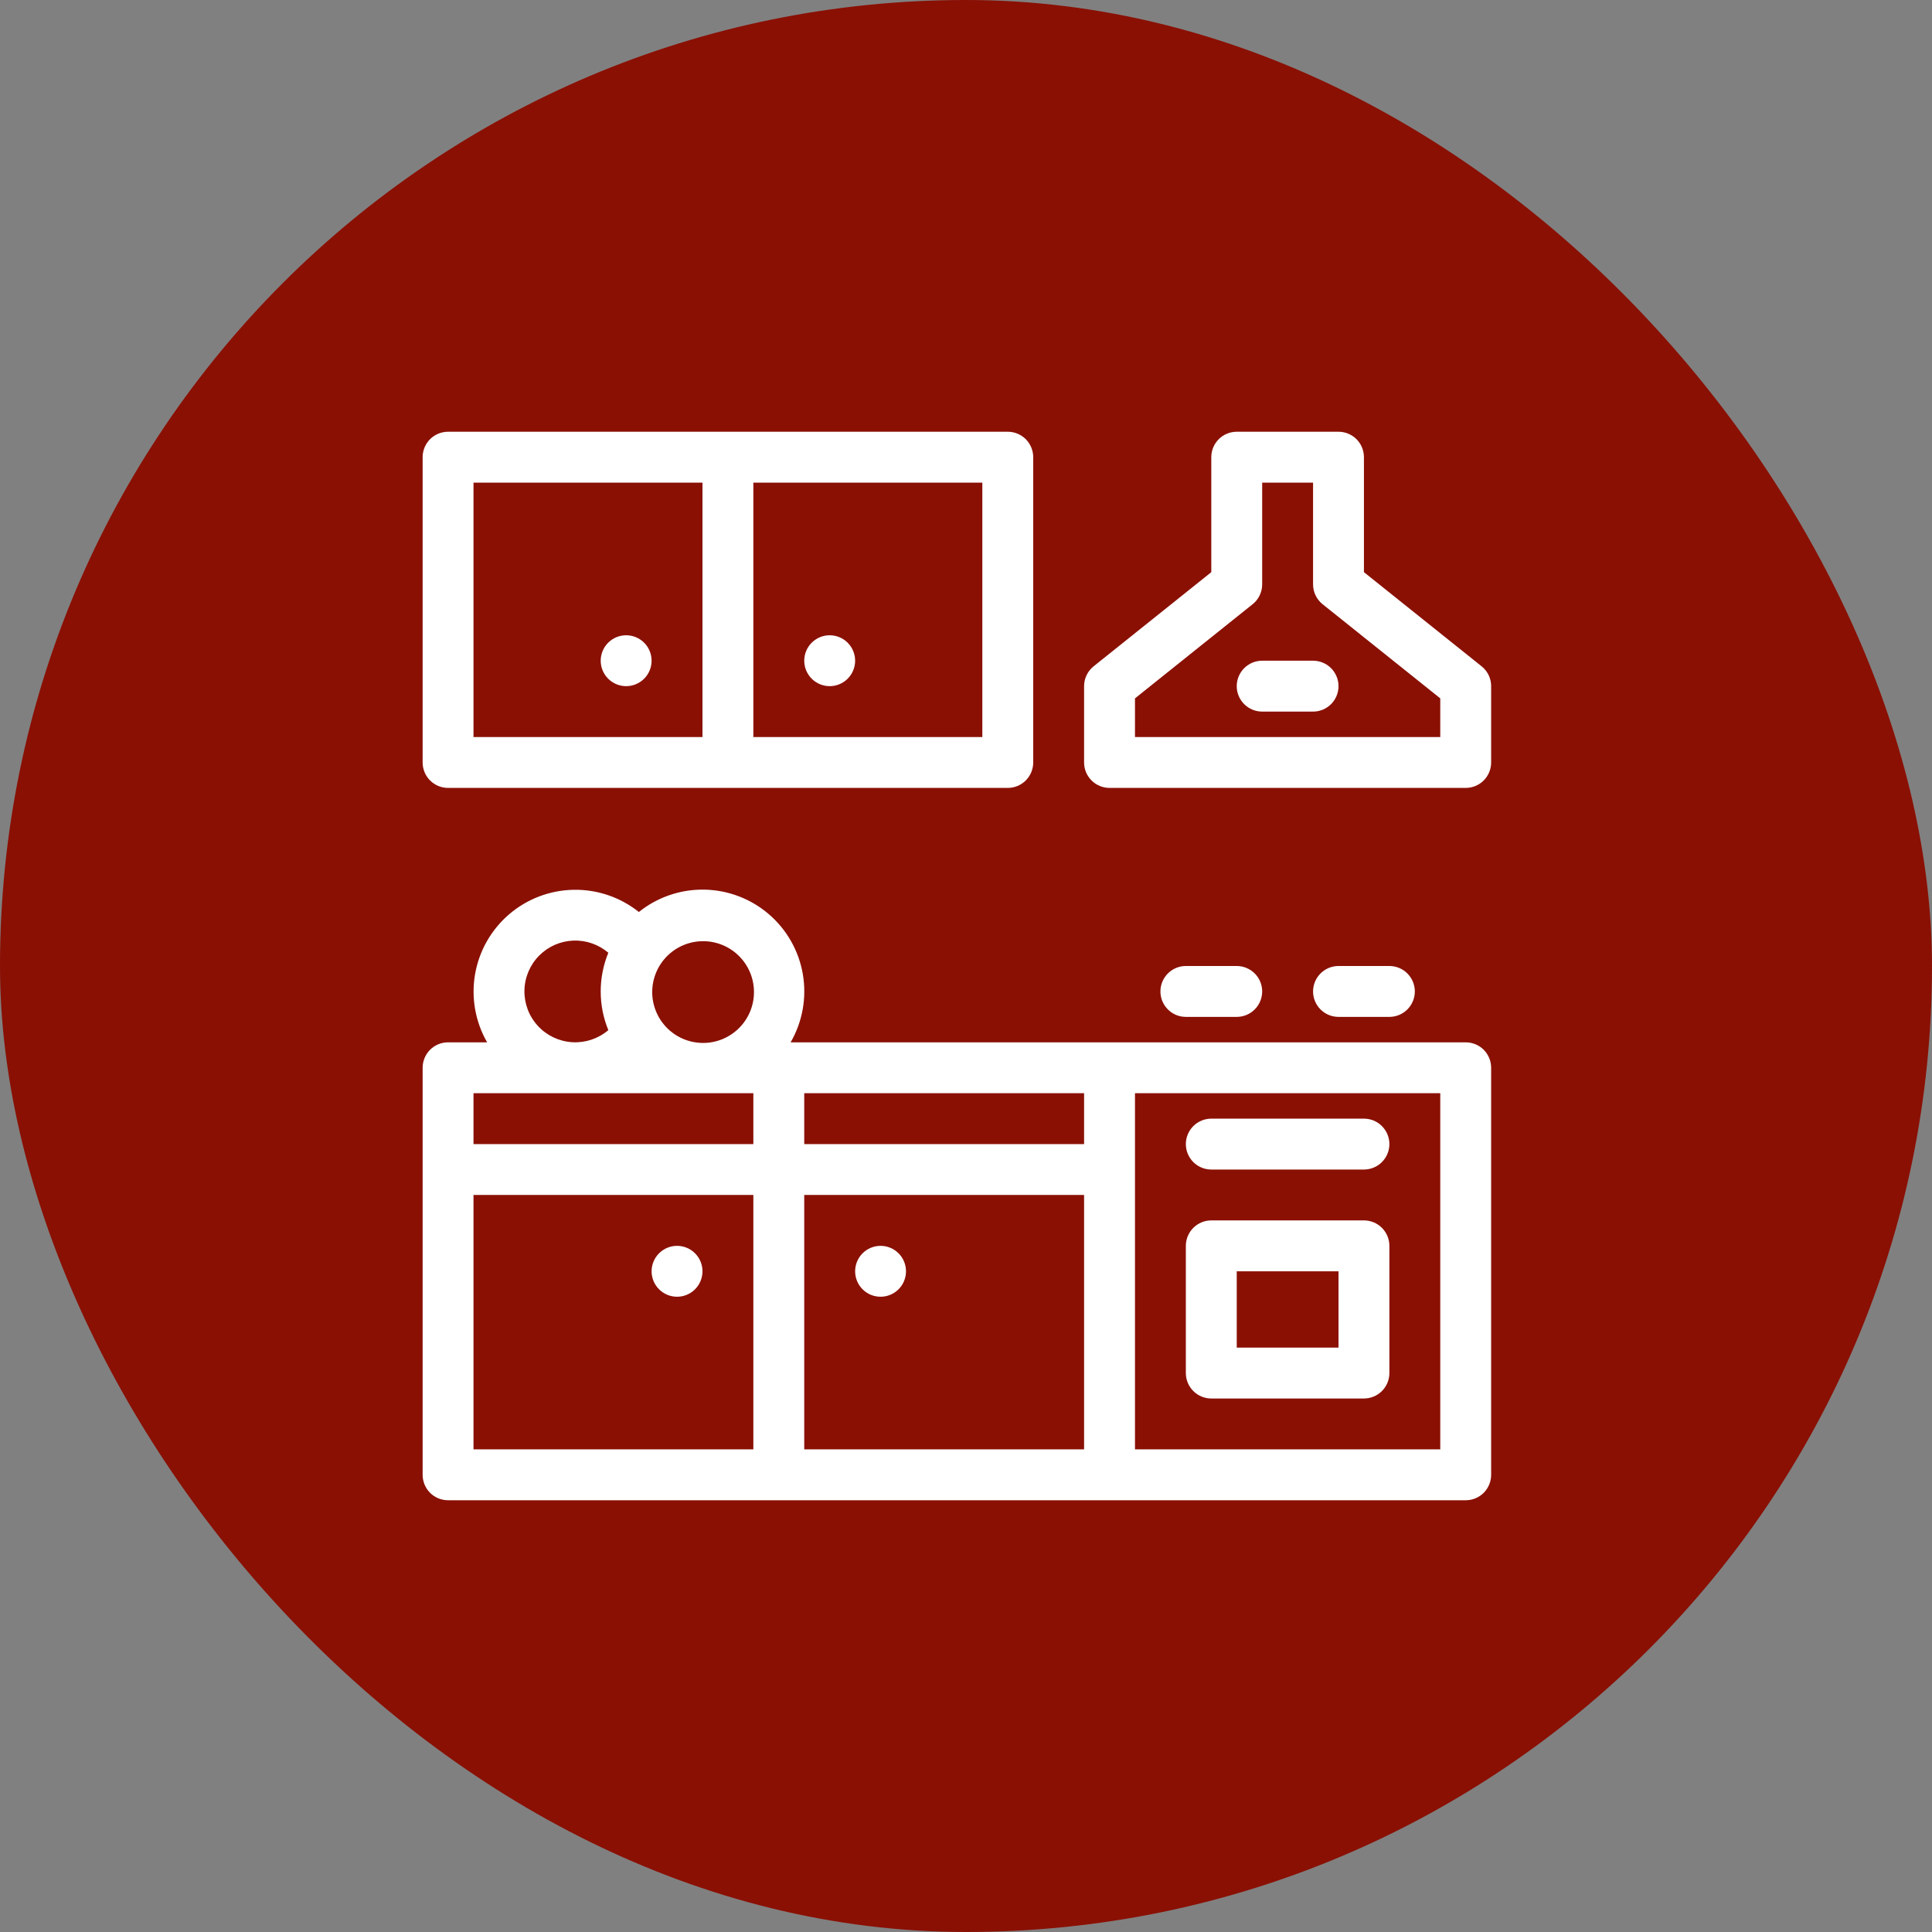 <?xml version="1.0" encoding="UTF-8"?> <svg xmlns="http://www.w3.org/2000/svg" width="106" height="106" viewBox="0 0 106 106" fill="none"><rect x="0" y="0" width="106" height="106" fill="#808080" stroke="none"/><rect width="106" height="106" rx="53" fill="#8A1004"></rect><path fill-rule="evenodd" clip-rule="evenodd" d="M41.333 62.771V59.979H25.979V62.771H41.333ZM41.333 65.562H25.979V79.521H41.333V65.562ZM59.479 62.771V59.979H44.125V62.771H59.479ZM59.479 65.562H44.125V79.521H59.479V65.562ZM26.726 57.188C26.078 56.06 25.844 54.742 26.063 53.46C26.283 52.178 26.943 51.014 27.93 50.166C28.916 49.319 30.167 48.843 31.468 48.819C32.768 48.795 34.035 49.226 35.052 50.037C36.068 49.222 37.337 48.788 38.639 48.81C39.941 48.832 41.195 49.309 42.182 50.157C43.17 51.005 43.831 52.173 44.049 53.456C44.267 54.74 44.03 56.06 43.378 57.188H80.417C80.787 57.188 81.142 57.335 81.404 57.596C81.665 57.858 81.812 58.213 81.812 58.583V80.917C81.812 81.287 81.665 81.642 81.404 81.904C81.142 82.165 80.787 82.312 80.417 82.312H24.583C24.213 82.312 23.858 82.165 23.596 81.904C23.335 81.642 23.188 81.287 23.188 80.917V58.583C23.188 58.213 23.335 57.858 23.596 57.596C23.858 57.335 24.213 57.188 24.583 57.188H26.726ZM62.271 59.979V79.521H79.021V59.979H62.271ZM29.589 52.422C29.079 52.932 28.787 53.62 28.773 54.341C28.759 55.062 29.024 55.76 29.514 56.29C30.003 56.819 30.679 57.139 31.399 57.182C32.119 57.224 32.827 56.987 33.376 56.519C32.819 55.161 32.819 53.63 33.376 52.273C32.842 51.817 32.155 51.579 31.453 51.606C30.751 51.634 30.085 51.925 29.589 52.422ZM36.568 56.37C36.825 56.636 37.133 56.849 37.474 56.995C37.815 57.142 38.181 57.218 38.552 57.222C38.922 57.225 39.29 57.154 39.633 57.014C39.976 56.874 40.288 56.666 40.55 56.404C40.812 56.142 41.019 55.83 41.16 55.487C41.3 55.144 41.371 54.777 41.367 54.406C41.364 54.035 41.287 53.669 41.141 53.328C40.995 52.988 40.782 52.68 40.515 52.422C39.989 51.914 39.284 51.632 38.552 51.639C37.82 51.645 37.12 51.938 36.602 52.456C36.084 52.974 35.791 53.674 35.784 54.406C35.778 55.138 36.059 55.843 36.568 56.37ZM66.458 66.958H74.833C75.204 66.958 75.559 67.105 75.82 67.367C76.082 67.629 76.229 67.984 76.229 68.354V75.333C76.229 75.704 76.082 76.059 75.82 76.32C75.559 76.582 75.204 76.729 74.833 76.729H66.458C66.088 76.729 65.733 76.582 65.471 76.32C65.21 76.059 65.062 75.704 65.062 75.333V68.354C65.062 67.984 65.21 67.629 65.471 67.367C65.733 67.105 66.088 66.958 66.458 66.958ZM67.854 69.75V73.938H73.438V69.75H67.854ZM66.458 64.167C66.088 64.167 65.733 64.02 65.471 63.758C65.21 63.496 65.062 63.141 65.062 62.771C65.062 62.401 65.21 62.046 65.471 61.784C65.733 61.522 66.088 61.375 66.458 61.375H74.833C75.204 61.375 75.559 61.522 75.82 61.784C76.082 62.046 76.229 62.401 76.229 62.771C76.229 63.141 76.082 63.496 75.82 63.758C75.559 64.02 75.204 64.167 74.833 64.167H66.458ZM65.062 55.792C64.692 55.792 64.337 55.645 64.076 55.383C63.814 55.121 63.667 54.766 63.667 54.396C63.667 54.026 63.814 53.671 64.076 53.409C64.337 53.147 64.692 53 65.062 53H67.854C68.224 53 68.579 53.147 68.841 53.409C69.103 53.671 69.25 54.026 69.25 54.396C69.25 54.766 69.103 55.121 68.841 55.383C68.579 55.645 68.224 55.792 67.854 55.792H65.062ZM73.438 55.792C73.067 55.792 72.712 55.645 72.451 55.383C72.189 55.121 72.042 54.766 72.042 54.396C72.042 54.026 72.189 53.671 72.451 53.409C72.712 53.147 73.067 53 73.438 53H76.229C76.599 53 76.954 53.147 77.216 53.409C77.478 53.671 77.625 54.026 77.625 54.396C77.625 54.766 77.478 55.121 77.216 55.383C76.954 55.645 76.599 55.792 76.229 55.792H73.438ZM37.146 71.146C36.776 71.146 36.421 70.999 36.159 70.737C35.897 70.475 35.75 70.12 35.75 69.75C35.75 69.38 35.897 69.025 36.159 68.763C36.421 68.501 36.776 68.354 37.146 68.354C37.516 68.354 37.871 68.501 38.133 68.763C38.395 69.025 38.542 69.38 38.542 69.75C38.542 70.12 38.395 70.475 38.133 70.737C37.871 70.999 37.516 71.146 37.146 71.146ZM48.312 71.146C47.942 71.146 47.587 70.999 47.325 70.737C47.064 70.475 46.917 70.12 46.917 69.75C46.917 69.38 47.064 69.025 47.325 68.763C47.587 68.501 47.942 68.354 48.312 68.354C48.683 68.354 49.038 68.501 49.3 68.763C49.561 69.025 49.708 69.38 49.708 69.75C49.708 70.12 49.561 70.475 49.3 70.737C49.038 70.999 48.683 71.146 48.312 71.146ZM24.583 23.688H55.292C55.662 23.688 56.017 23.835 56.279 24.096C56.54 24.358 56.688 24.713 56.688 25.083V41.833C56.688 42.203 56.54 42.559 56.279 42.82C56.017 43.082 55.662 43.229 55.292 43.229H24.583C24.213 43.229 23.858 43.082 23.596 42.82C23.335 42.559 23.188 42.203 23.188 41.833V25.083C23.188 24.713 23.335 24.358 23.596 24.096C23.858 23.835 24.213 23.688 24.583 23.688ZM25.979 26.479V40.438H38.542V26.479H25.979ZM41.333 26.479V40.438H53.896V26.479H41.333ZM34.354 37.646C33.984 37.646 33.629 37.499 33.367 37.237C33.105 36.975 32.958 36.62 32.958 36.25C32.958 35.88 33.105 35.525 33.367 35.263C33.629 35.001 33.984 34.854 34.354 34.854C34.724 34.854 35.079 35.001 35.341 35.263C35.603 35.525 35.75 35.88 35.75 36.25C35.75 36.62 35.603 36.975 35.341 37.237C35.079 37.499 34.724 37.646 34.354 37.646ZM45.521 37.646C45.151 37.646 44.796 37.499 44.534 37.237C44.272 36.975 44.125 36.62 44.125 36.25C44.125 35.88 44.272 35.525 44.534 35.263C44.796 35.001 45.151 34.854 45.521 34.854C45.891 34.854 46.246 35.001 46.508 35.263C46.77 35.525 46.917 35.88 46.917 36.25C46.917 36.62 46.77 36.975 46.508 37.237C46.246 37.499 45.891 37.646 45.521 37.646ZM66.458 31.392V25.083C66.458 24.713 66.605 24.358 66.867 24.096C67.129 23.835 67.484 23.688 67.854 23.688H73.438C73.808 23.688 74.163 23.835 74.424 24.096C74.686 24.358 74.833 24.713 74.833 25.083V31.392L81.289 36.557C81.452 36.688 81.584 36.853 81.675 37.042C81.765 37.23 81.812 37.437 81.812 37.646V41.833C81.812 42.203 81.665 42.559 81.404 42.82C81.142 43.082 80.787 43.229 80.417 43.229H60.875C60.505 43.229 60.15 43.082 59.888 42.82C59.626 42.559 59.479 42.203 59.479 41.833V37.646C59.479 37.437 59.526 37.23 59.617 37.042C59.708 36.853 59.839 36.688 60.003 36.557L66.458 31.392ZM69.25 26.479V32.062C69.25 32.272 69.203 32.478 69.112 32.666C69.022 32.855 68.89 33.021 68.727 33.151L62.271 38.316V40.438H79.021V38.316L72.565 33.151C72.402 33.021 72.27 32.855 72.18 32.666C72.089 32.478 72.042 32.272 72.042 32.062V26.479H69.25ZM69.25 39.042C68.88 39.042 68.525 38.895 68.263 38.633C68.001 38.371 67.854 38.016 67.854 37.646C67.854 37.276 68.001 36.921 68.263 36.659C68.525 36.397 68.88 36.25 69.25 36.25H72.042C72.412 36.25 72.767 36.397 73.029 36.659C73.29 36.921 73.438 37.276 73.438 37.646C73.438 38.016 73.29 38.371 73.029 38.633C72.767 38.895 72.412 39.042 72.042 39.042H69.25Z" fill="white"></path></svg> 